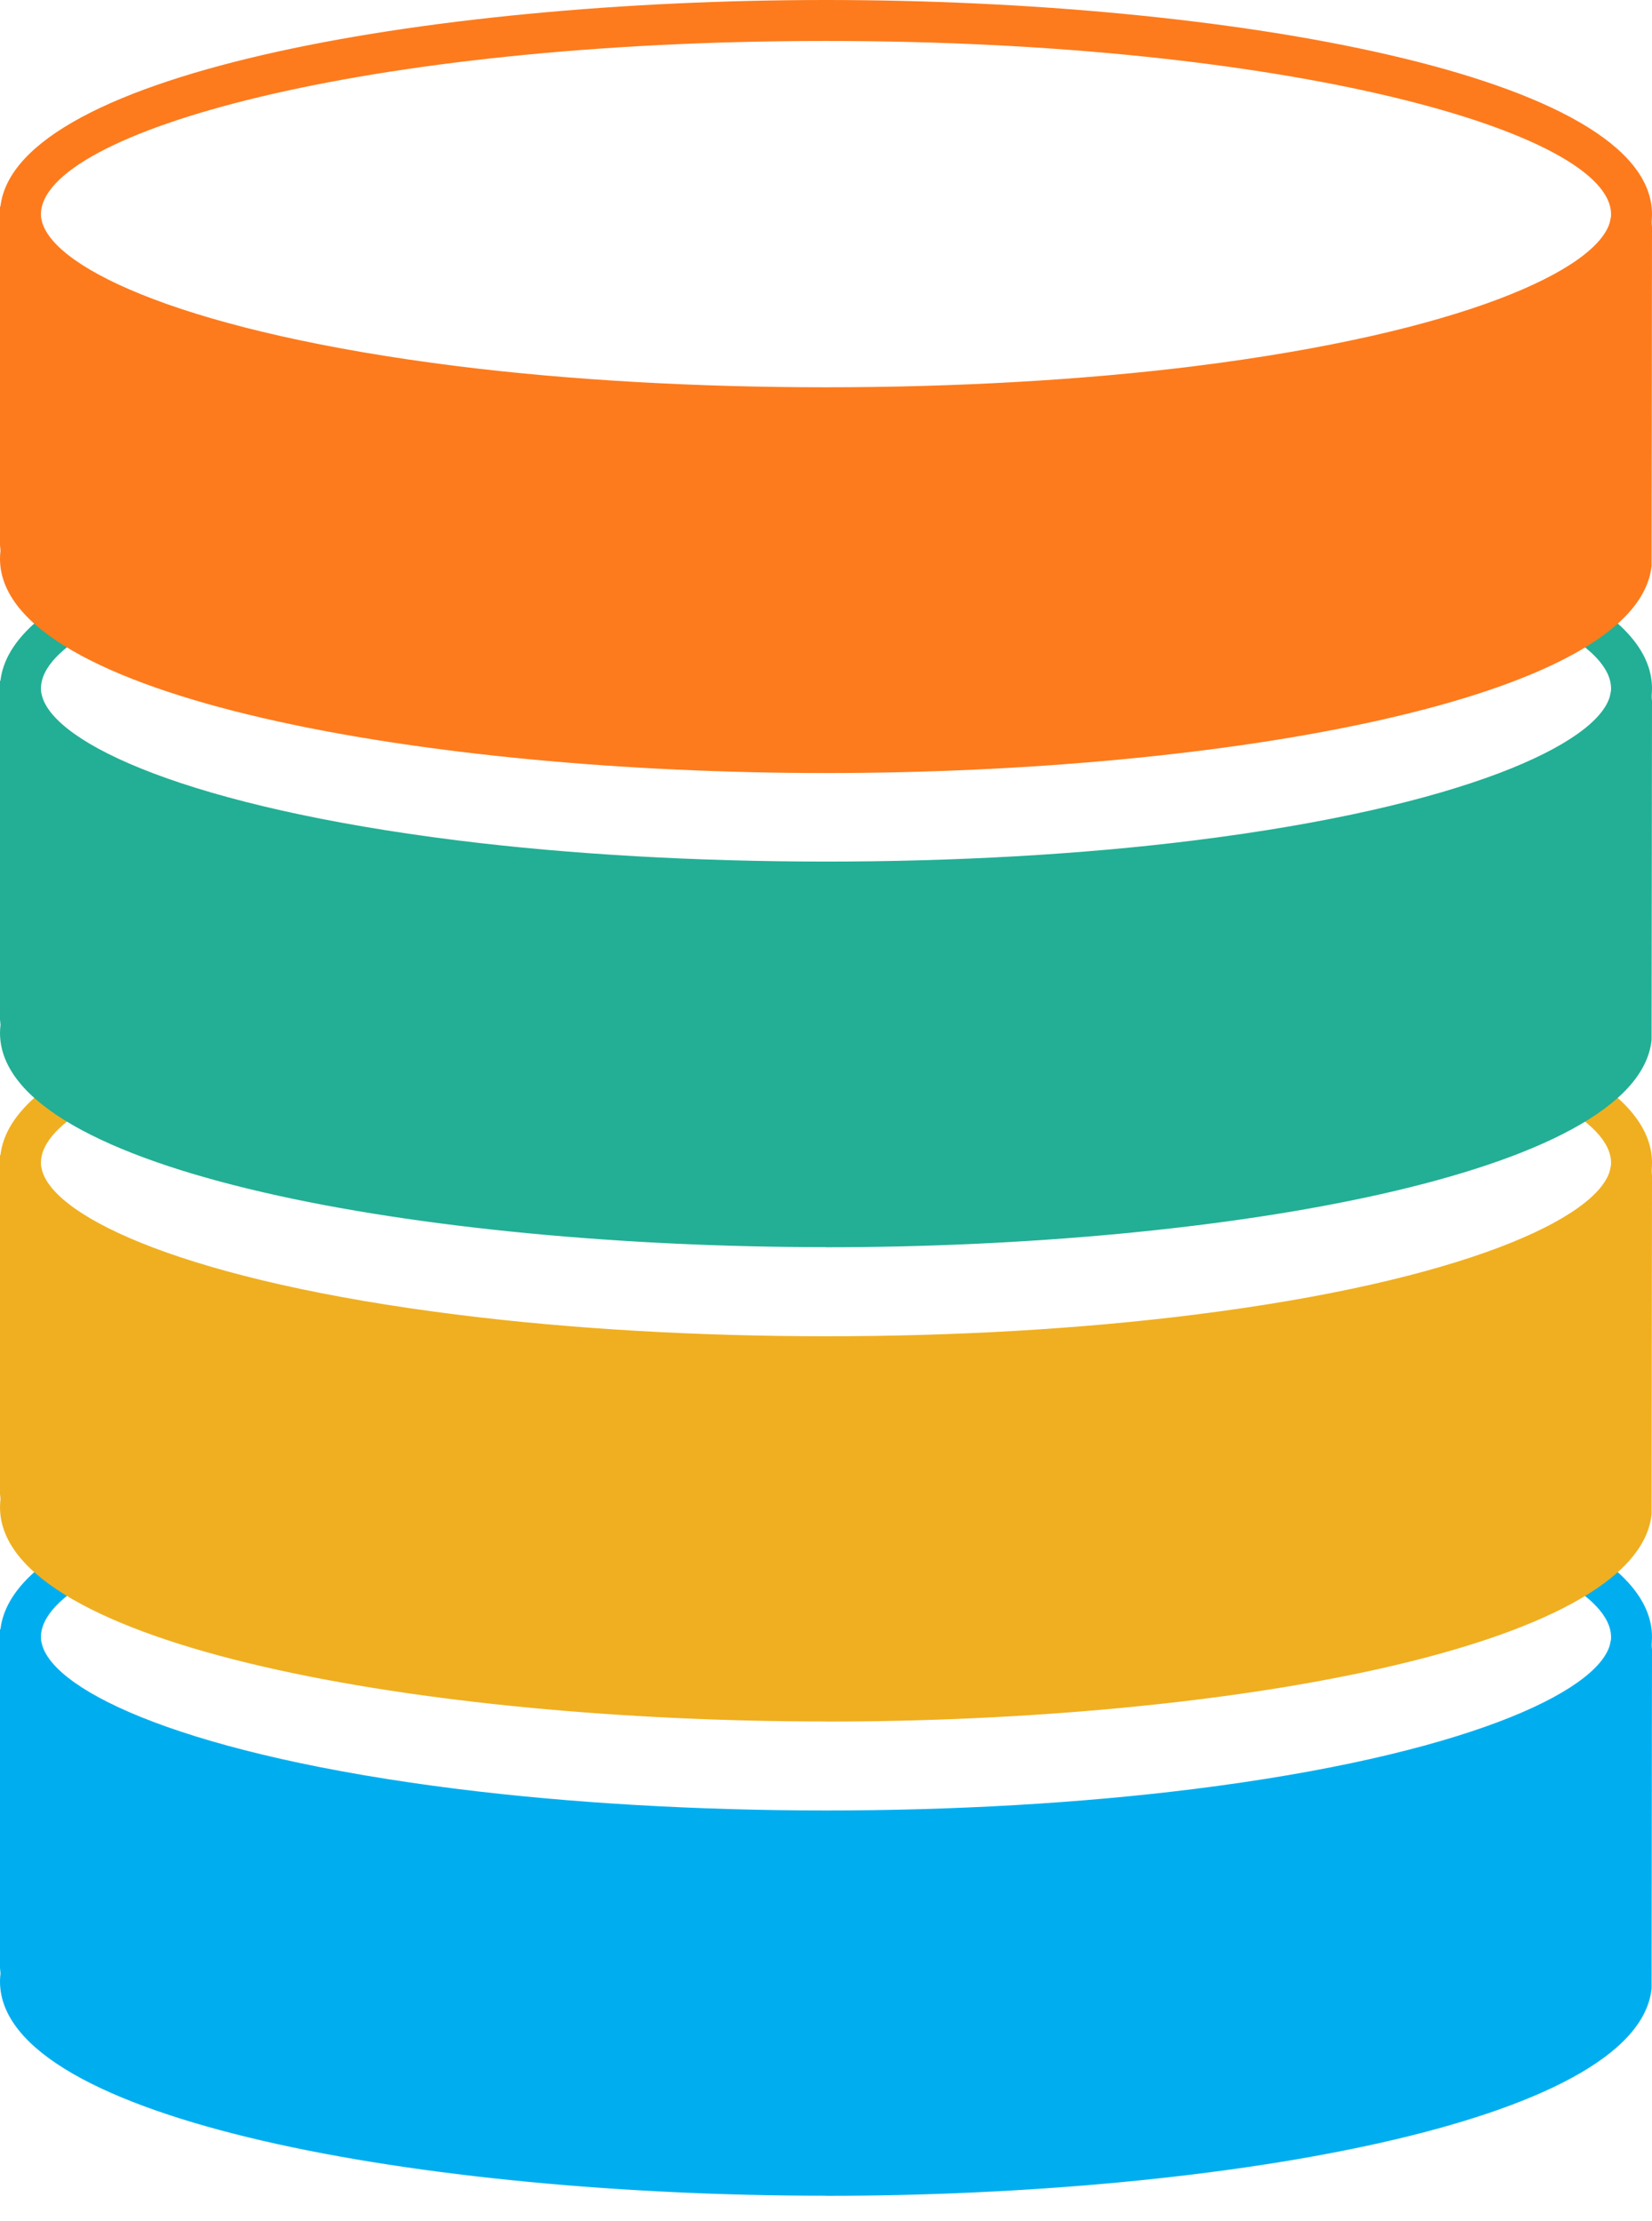 <svg width="32" height="43" viewBox="0 0 32 43" fill="none" xmlns="http://www.w3.org/2000/svg">
<path d="M0.05 32.05C0.015 31.935 0 31.819 0 31.693C0 28.998 8.243 27.545 16 27.545C23.757 27.545 32 28.998 32 31.693C32 31.817 31.983 31.932 31.95 32.048L31.188 31.829C31.199 31.787 31.207 31.743 31.207 31.695C31.207 30.108 24.962 28.338 16 28.338C7.038 28.338 0.793 30.106 0.793 31.693C0.793 31.741 0.799 31.785 0.812 31.827L0.051 32.05H0.05Z" fill="#00AEEF"/>
<path d="M31.605 38.095H31.567C31.594 38.181 31.605 38.267 31.605 38.355C31.605 40.428 24.617 42.106 16.002 42.106C7.387 42.106 0.398 40.428 0.398 38.356C0.398 38.269 0.412 38.183 0.435 38.097H0.398V31.936H0.433C0.791 33.283 4.102 34.435 8.825 35.026C10.972 35.293 13.415 35.446 16.002 35.446C18.588 35.446 21.029 35.295 23.177 35.026C27.899 34.435 31.212 33.283 31.571 31.936H31.605V38.097V38.095Z" fill="#00AEEF"/>
<path d="M16 42.506C8.243 42.506 0 41.053 0 38.358C0 38.306 0.004 38.253 0.01 38.201L0 38.098V31.541H0.702L0.814 31.835C1.06 32.758 3.647 33.98 8.873 34.633C11.051 34.905 13.517 35.048 16 35.048C18.483 35.048 20.915 34.909 23.125 34.633C28.353 33.978 30.942 32.756 31.186 31.835L31.264 31.541H31.966L32 31.938L31.992 38.495C31.72 41.102 23.625 42.508 16 42.508V42.506ZM0.793 37.702H0.915L0.816 38.201C0.801 38.258 0.793 38.308 0.793 38.358C0.793 39.944 7.038 41.714 16 41.714C24.962 41.714 31.207 39.946 31.207 38.358C31.207 38.31 31.199 38.262 31.184 38.213L31.029 37.702H31.207V33.071C29.45 34.492 25.225 35.17 23.225 35.42C20.982 35.701 18.552 35.842 16 35.842C13.448 35.842 10.984 35.695 8.773 35.42C6.773 35.17 2.548 34.492 0.793 33.071V37.702Z" fill="#00AEEF"/>
<path d="M0.05 22.869C0.015 22.755 0 22.638 0 22.512C0 19.818 8.243 18.364 16 18.364C23.757 18.364 32 19.818 32 22.512C32 22.637 31.985 22.751 31.95 22.867L31.188 22.648C31.199 22.604 31.207 22.562 31.207 22.512C31.207 20.926 24.962 19.156 16 19.156C7.038 19.156 0.793 20.926 0.793 22.512C0.793 22.562 0.799 22.604 0.812 22.646L0.051 22.869H0.05Z" fill="#F0AF20"/>
<path d="M31.605 28.916H31.567C31.594 29.002 31.605 29.088 31.605 29.176C31.605 31.249 24.617 32.927 16.002 32.927C7.387 32.927 0.398 31.249 0.398 29.176C0.398 29.088 0.412 29.002 0.435 28.916H0.398V22.756H0.433C0.791 24.102 4.102 25.254 8.825 25.846C10.972 26.113 13.415 26.265 16.002 26.265C18.588 26.265 21.029 26.114 23.177 25.846C27.899 25.254 31.212 24.102 31.571 22.756H31.605V28.916Z" fill="#F0AF20"/>
<path d="M16 33.325C8.243 33.325 0 31.872 0 29.177C0 29.125 0.004 29.072 0.01 29.02L0 28.918V22.36H0.702L0.814 22.654C1.06 23.577 3.647 24.8 8.873 25.452C11.051 25.725 13.517 25.868 16 25.868C18.483 25.868 20.915 25.729 23.125 25.452C28.353 24.798 30.942 23.575 31.186 22.654L31.264 22.36H31.966L32 22.757L31.992 29.314C31.72 31.921 23.625 33.327 16 33.327V33.325ZM0.793 28.521H0.915L0.816 29.02C0.801 29.078 0.793 29.127 0.793 29.177C0.793 30.764 7.038 32.534 16 32.534C24.962 32.534 31.207 30.766 31.207 29.177C31.207 29.129 31.199 29.081 31.184 29.032L31.029 28.521H31.207V23.89C29.45 25.311 25.225 25.99 23.225 26.24C20.982 26.52 18.552 26.661 16 26.661C13.448 26.661 10.984 26.514 8.773 26.24C6.773 25.99 2.548 25.311 0.793 23.89V28.521Z" fill="#F0AF20"/>
<path d="M0.05 13.686C0.015 13.571 0 13.455 0 13.329C0 10.634 8.243 9.179 16 9.179C23.757 9.179 32 10.632 32 13.329C32 13.453 31.983 13.567 31.95 13.684L31.188 13.464C31.199 13.422 31.207 13.379 31.207 13.331C31.207 11.744 24.962 9.974 16 9.974C7.038 9.974 0.793 11.742 0.793 13.331C0.793 13.379 0.799 13.422 0.812 13.464L0.051 13.688L0.05 13.686Z" fill="#22AF95"/>
<path d="M31.605 19.735H31.567C31.594 19.82 31.605 19.906 31.605 19.994C31.605 22.067 24.617 23.746 16.002 23.746C7.387 23.746 0.398 22.067 0.398 19.994C0.398 19.906 0.412 19.82 0.435 19.735H0.398V13.574H0.433C0.791 14.921 4.102 16.073 8.825 16.664C10.972 16.931 13.415 17.084 16.002 17.084C18.588 17.084 21.029 16.933 23.177 16.664C27.899 16.073 31.212 14.921 31.571 13.574H31.605V19.735Z" fill="#22AF95"/>
<path d="M16 24.143C8.243 24.143 0 22.69 0 19.995C0 19.944 0.004 19.89 0.01 19.839L0 19.736V13.179H0.702L0.814 13.472C1.06 14.396 3.647 15.618 8.873 16.27C13.235 16.814 18.762 16.816 23.125 16.27C28.353 15.618 30.942 14.394 31.186 13.472L31.264 13.179H31.966L32 13.575L31.992 20.133C31.718 22.74 23.623 24.145 16 24.145V24.143ZM0.793 19.339H0.915L0.816 19.839C0.801 19.894 0.793 19.946 0.793 19.995C0.793 21.582 7.038 23.352 16 23.352C24.962 23.352 31.207 21.584 31.207 19.995C31.207 19.948 31.199 19.9 31.184 19.85L31.029 19.339H31.207V14.708C29.45 16.129 25.225 16.808 23.225 17.058C20.98 17.338 18.55 17.48 16 17.48C13.45 17.48 10.988 17.333 8.773 17.058C6.773 16.808 2.55 16.129 0.793 14.708V19.339Z" fill="#22AF95"/>
<path d="M0.05 4.505C0.015 4.391 0 4.274 0 4.148C0 1.455 8.243 0 16 0C23.757 0 32 1.453 32 4.148C32 4.272 31.983 4.387 31.95 4.503L31.188 4.284C31.199 4.242 31.207 4.198 31.207 4.15C31.207 2.563 24.962 0.793 16 0.793C7.038 0.793 0.793 2.561 0.793 4.15C0.793 4.198 0.799 4.242 0.812 4.284L0.051 4.507L0.05 4.505Z" fill="#FD7B1D"/>
<path d="M31.605 10.555H31.567C31.594 10.641 31.605 10.727 31.605 10.814C31.605 12.888 24.617 14.566 16.002 14.566C7.387 14.566 0.398 12.888 0.398 10.814C0.398 10.727 0.412 10.641 0.435 10.555H0.398V4.395H0.433C0.791 5.741 4.102 6.893 8.825 7.484C10.972 7.751 13.415 7.904 16.002 7.904C18.588 7.904 21.029 7.753 23.177 7.484C27.899 6.893 31.212 5.741 31.571 4.395H31.605V10.555Z" fill="#FD7B1D"/>
<path d="M16 14.965C8.243 14.965 0 13.509 0 10.815C0 10.763 0.004 10.71 0.01 10.658L0 10.555V3.998H0.702L0.814 4.292C1.06 5.215 3.647 6.437 8.873 7.09C13.235 7.633 18.76 7.633 23.125 7.09C28.353 6.436 30.942 5.213 31.186 4.292L31.264 3.998H31.966L32 4.395L31.992 10.952C31.72 13.559 23.625 14.965 16 14.965ZM0.793 10.159H0.915L0.816 10.658C0.801 10.715 0.793 10.765 0.793 10.815C0.793 12.401 7.038 14.171 16 14.171C24.962 14.171 31.207 12.403 31.207 10.815C31.207 10.767 31.199 10.719 31.184 10.67L31.029 10.159H31.207V5.528C29.45 6.949 25.225 7.628 23.225 7.877C20.978 8.158 18.548 8.299 16 8.299C13.452 8.299 10.988 8.152 8.773 7.877C6.773 7.628 2.55 6.949 0.793 5.528V10.159Z" fill="#FD7B1D"/>
</svg>

